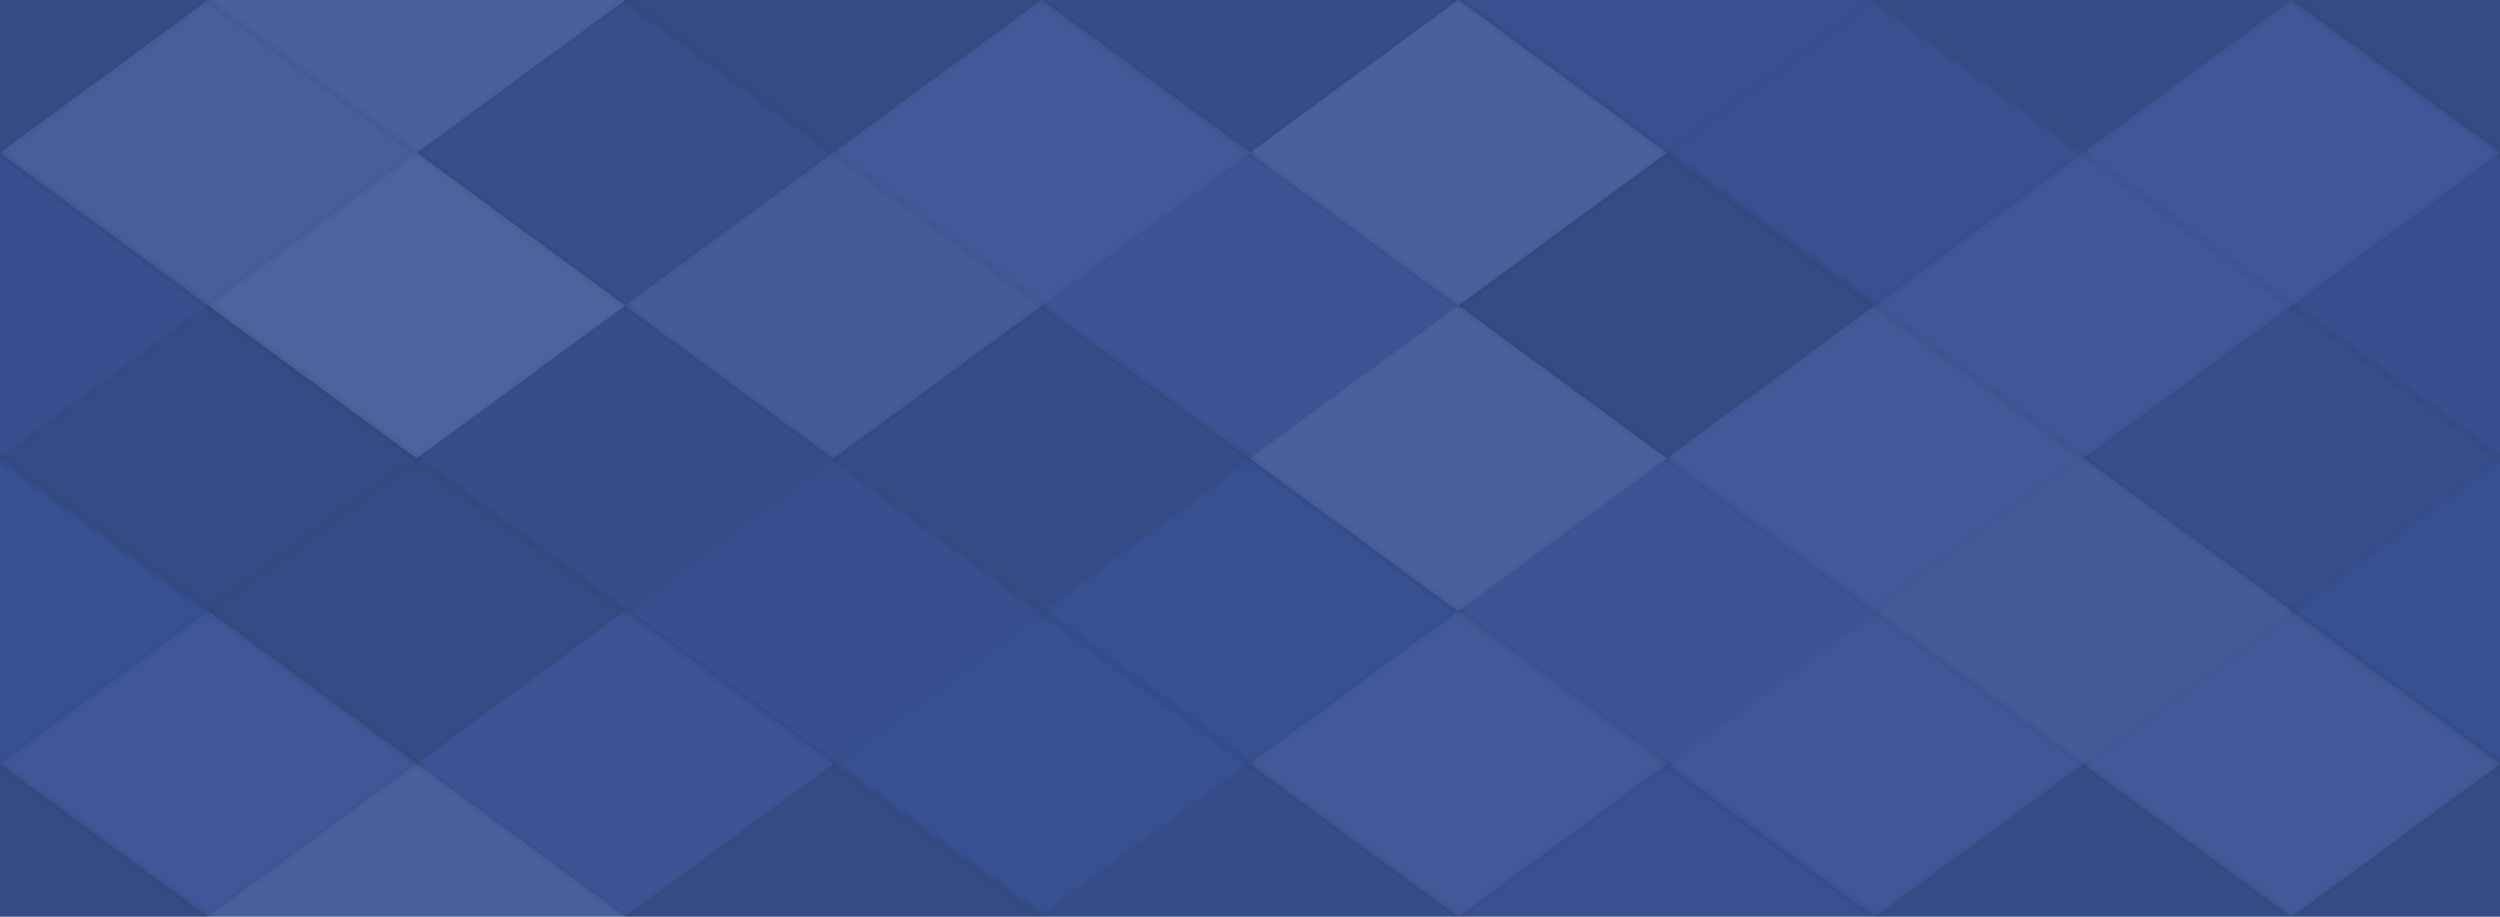 <svg xmlns="http://www.w3.org/2000/svg" width="300" height="110" viewbox="0 0 300 110" preserveAspectRatio="none"><rect x="0" y="0" width="100%" height="100%" fill="rgb(57, 82, 149)" /><polyline points="25, 0, 50, 18.333, 25, 36.667, 0, 18.333" fill="#222" fill-opacity="0.15" stroke="#000" stroke-opacity="0.02" transform="translate(-25, -18.333)" /><polyline points="25, 0, 50, 18.333, 25, 36.667, 0, 18.333" fill="#222" fill-opacity="0.15" stroke="#000" stroke-opacity="0.02" transform="translate(275, -18.333)" /><polyline points="25, 0, 50, 18.333, 25, 36.667, 0, 18.333" fill="#222" fill-opacity="0.15" stroke="#000" stroke-opacity="0.02" transform="translate(-25, 91.667)" /><polyline points="25, 0, 50, 18.333, 25, 36.667, 0, 18.333" fill="#222" fill-opacity="0.15" stroke="#000" stroke-opacity="0.02" transform="translate(275, 91.667)" /><polyline points="25, 0, 50, 18.333, 25, 36.667, 0, 18.333" fill="#ddd" fill-opacity="0.107" stroke="#000" stroke-opacity="0.02" transform="translate(25, -18.333)" /><polyline points="25, 0, 50, 18.333, 25, 36.667, 0, 18.333" fill="#ddd" fill-opacity="0.107" stroke="#000" stroke-opacity="0.02" transform="translate(25, 91.667)" /><polyline points="25, 0, 50, 18.333, 25, 36.667, 0, 18.333" fill="#222" fill-opacity="0.15" stroke="#000" stroke-opacity="0.02" transform="translate(75, -18.333)" /><polyline points="25, 0, 50, 18.333, 25, 36.667, 0, 18.333" fill="#222" fill-opacity="0.15" stroke="#000" stroke-opacity="0.02" transform="translate(75, 91.667)" /><polyline points="25, 0, 50, 18.333, 25, 36.667, 0, 18.333" fill="#222" fill-opacity="0.098" stroke="#000" stroke-opacity="0.02" transform="translate(125, -18.333)" /><polyline points="25, 0, 50, 18.333, 25, 36.667, 0, 18.333" fill="#222" fill-opacity="0.098" stroke="#000" stroke-opacity="0.02" transform="translate(125, 91.667)" /><polyline points="25, 0, 50, 18.333, 25, 36.667, 0, 18.333" fill="#222" fill-opacity="0.046" stroke="#000" stroke-opacity="0.02" transform="translate(175, -18.333)" /><polyline points="25, 0, 50, 18.333, 25, 36.667, 0, 18.333" fill="#222" fill-opacity="0.046" stroke="#000" stroke-opacity="0.02" transform="translate(175, 91.667)" /><polyline points="25, 0, 50, 18.333, 25, 36.667, 0, 18.333" fill="#222" fill-opacity="0.115" stroke="#000" stroke-opacity="0.02" transform="translate(225, -18.333)" /><polyline points="25, 0, 50, 18.333, 25, 36.667, 0, 18.333" fill="#222" fill-opacity="0.115" stroke="#000" stroke-opacity="0.02" transform="translate(225, 91.667)" /><polyline points="25, 0, 50, 18.333, 25, 36.667, 0, 18.333" fill="#ddd" fill-opacity="0.089" stroke="#000" stroke-opacity="0.02" transform="translate(0, 0)" /><polyline points="25, 0, 50, 18.333, 25, 36.667, 0, 18.333" fill="#ddd" fill-opacity="0.089" stroke="#000" stroke-opacity="0.02" transform="translate(300, 0)" /><polyline points="25, 0, 50, 18.333, 25, 36.667, 0, 18.333" fill="#222" fill-opacity="0.081" stroke="#000" stroke-opacity="0.02" transform="translate(50, 0)" /><polyline points="25, 0, 50, 18.333, 25, 36.667, 0, 18.333" fill="#ddd" fill-opacity="0.055" stroke="#000" stroke-opacity="0.02" transform="translate(100, 0)" /><polyline points="25, 0, 50, 18.333, 25, 36.667, 0, 18.333" fill="#ddd" fill-opacity="0.107" stroke="#000" stroke-opacity="0.02" transform="translate(150, 0)" /><polyline points="25, 0, 50, 18.333, 25, 36.667, 0, 18.333" fill="#222" fill-opacity="0.046" stroke="#000" stroke-opacity="0.02" transform="translate(200, 0)" /><polyline points="25, 0, 50, 18.333, 25, 36.667, 0, 18.333" fill="#ddd" fill-opacity="0.037" stroke="#000" stroke-opacity="0.02" transform="translate(250, 0)" /><polyline points="25, 0, 50, 18.333, 25, 36.667, 0, 18.333" fill="#222" fill-opacity="0.063" stroke="#000" stroke-opacity="0.02" transform="translate(-25, 18.333)" /><polyline points="25, 0, 50, 18.333, 25, 36.667, 0, 18.333" fill="#222" fill-opacity="0.063" stroke="#000" stroke-opacity="0.02" transform="translate(275, 18.333)" /><polyline points="25, 0, 50, 18.333, 25, 36.667, 0, 18.333" fill="#ddd" fill-opacity="0.124" stroke="#000" stroke-opacity="0.02" transform="translate(25, 18.333)" /><polyline points="25, 0, 50, 18.333, 25, 36.667, 0, 18.333" fill="#ddd" fill-opacity="0.072" stroke="#000" stroke-opacity="0.02" transform="translate(75, 18.333)" /><polyline points="25, 0, 50, 18.333, 25, 36.667, 0, 18.333" fill="#ddd" fill-opacity="0.02" stroke="#000" stroke-opacity="0.02" transform="translate(125, 18.333)" /><polyline points="25, 0, 50, 18.333, 25, 36.667, 0, 18.333" fill="#222" fill-opacity="0.15" stroke="#000" stroke-opacity="0.02" transform="translate(175, 18.333)" /><polyline points="25, 0, 50, 18.333, 25, 36.667, 0, 18.333" fill="#ddd" fill-opacity="0.037" stroke="#000" stroke-opacity="0.02" transform="translate(225, 18.333)" /><polyline points="25, 0, 50, 18.333, 25, 36.667, 0, 18.333" fill="#222" fill-opacity="0.133" stroke="#000" stroke-opacity="0.02" transform="translate(0, 36.667)" /><polyline points="25, 0, 50, 18.333, 25, 36.667, 0, 18.333" fill="#222" fill-opacity="0.133" stroke="#000" stroke-opacity="0.02" transform="translate(300, 36.667)" /><polyline points="25, 0, 50, 18.333, 25, 36.667, 0, 18.333" fill="#222" fill-opacity="0.098" stroke="#000" stroke-opacity="0.02" transform="translate(50, 36.667)" /><polyline points="25, 0, 50, 18.333, 25, 36.667, 0, 18.333" fill="#222" fill-opacity="0.115" stroke="#000" stroke-opacity="0.02" transform="translate(100, 36.667)" /><polyline points="25, 0, 50, 18.333, 25, 36.667, 0, 18.333" fill="#ddd" fill-opacity="0.107" stroke="#000" stroke-opacity="0.02" transform="translate(150, 36.667)" /><polyline points="25, 0, 50, 18.333, 25, 36.667, 0, 18.333" fill="#ddd" fill-opacity="0.055" stroke="#000" stroke-opacity="0.02" transform="translate(200, 36.667)" /><polyline points="25, 0, 50, 18.333, 25, 36.667, 0, 18.333" fill="#222" fill-opacity="0.081" stroke="#000" stroke-opacity="0.02" transform="translate(250, 36.667)" /><polyline points="25, 0, 50, 18.333, 25, 36.667, 0, 18.333" fill="#222" fill-opacity="0.029" stroke="#000" stroke-opacity="0.02" transform="translate(-25, 55)" /><polyline points="25, 0, 50, 18.333, 25, 36.667, 0, 18.333" fill="#222" fill-opacity="0.029" stroke="#000" stroke-opacity="0.02" transform="translate(275, 55)" /><polyline points="25, 0, 50, 18.333, 25, 36.667, 0, 18.333" fill="#222" fill-opacity="0.133" stroke="#000" stroke-opacity="0.02" transform="translate(25, 55)" /><polyline points="25, 0, 50, 18.333, 25, 36.667, 0, 18.333" fill="#222" fill-opacity="0.063" stroke="#000" stroke-opacity="0.02" transform="translate(75, 55)" /><polyline points="25, 0, 50, 18.333, 25, 36.667, 0, 18.333" fill="#222" fill-opacity="0.029" stroke="#000" stroke-opacity="0.02" transform="translate(125, 55)" /><polyline points="25, 0, 50, 18.333, 25, 36.667, 0, 18.333" fill="#ddd" fill-opacity="0.02" stroke="#000" stroke-opacity="0.02" transform="translate(175, 55)" /><polyline points="25, 0, 50, 18.333, 25, 36.667, 0, 18.333" fill="#ddd" fill-opacity="0.072" stroke="#000" stroke-opacity="0.02" transform="translate(225, 55)" /><polyline points="25, 0, 50, 18.333, 25, 36.667, 0, 18.333" fill="#ddd" fill-opacity="0.037" stroke="#000" stroke-opacity="0.02" transform="translate(0, 73.333)" /><polyline points="25, 0, 50, 18.333, 25, 36.667, 0, 18.333" fill="#ddd" fill-opacity="0.037" stroke="#000" stroke-opacity="0.02" transform="translate(300, 73.333)" /><polyline points="25, 0, 50, 18.333, 25, 36.667, 0, 18.333" fill="#ddd" fill-opacity="0.02" stroke="#000" stroke-opacity="0.02" transform="translate(50, 73.333)" /><polyline points="25, 0, 50, 18.333, 25, 36.667, 0, 18.333" fill="#222" fill-opacity="0.029" stroke="#000" stroke-opacity="0.02" transform="translate(100, 73.333)" /><polyline points="25, 0, 50, 18.333, 25, 36.667, 0, 18.333" fill="#ddd" fill-opacity="0.055" stroke="#000" stroke-opacity="0.02" transform="translate(150, 73.333)" /><polyline points="25, 0, 50, 18.333, 25, 36.667, 0, 18.333" fill="#ddd" fill-opacity="0.037" stroke="#000" stroke-opacity="0.02" transform="translate(200, 73.333)" /><polyline points="25, 0, 50, 18.333, 25, 36.667, 0, 18.333" fill="#ddd" fill-opacity="0.055" stroke="#000" stroke-opacity="0.02" transform="translate(250, 73.333)" /></svg>